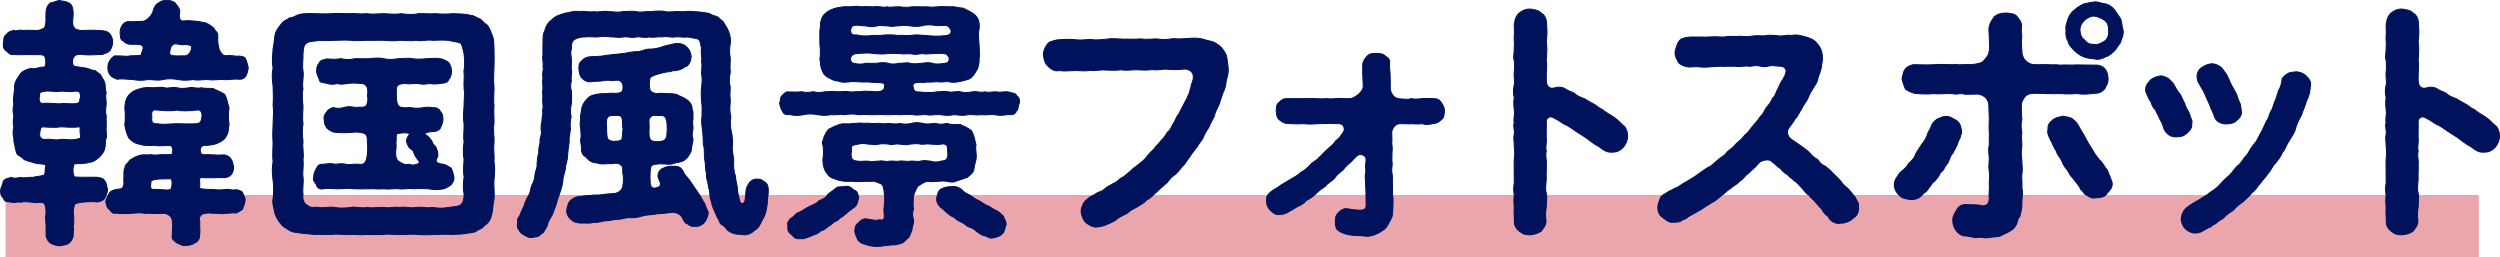 <?xml version="1.0" encoding="UTF-8"?>
<svg id="_レイヤー_2" data-name="レイヤー 2" xmlns="http://www.w3.org/2000/svg" viewBox="0 0 610.2 62.74">
  <defs>
    <style>
      .cls-1 {
        fill: #00125c;
        stroke: #00125c;
        stroke-miterlimit: 10;
        stroke-width: .25px;
      }

      .cls-2 {
        fill: #eba5ac;
        stroke-width: 0px;
      }
    </style>
  </defs>
  <g id="_レイヤー_1-2" data-name="レイヤー 1">
    <g>
      <rect class="cls-2" x="1.37" y="47.6" width="603.65" height="15.14"/>
      <g>
        <path class="cls-1" d="m25.61,48.35c-.63.76-1.2.82-1.89.95-.76-.13-1.83-.13-3.72.06-.38.06-1.07.13-1.64.38-.5.69-.5,2.08-.44,2.58.19,1.07.06,2.46-.06,2.96.25,1.07-.06,1.39,0,2.27-.06.63-.57,1.51-1.13,1.83-.69.57-1.7.38-2.21.63-.63-.12-1.32-.19-2.14-.63-.44-.32-.95-.88-1.13-1.83v-2.27c0-1.07-.25-2.02-.06-2.96.06-.44.13-2.08-.44-2.71-.69-.5-2.02.06-2.71-.25-1.07-.06-1.95-.25-3.03,0-.82-.19-1.58.25-2.39-.06-.95,0-1.7-.19-1.76-.95-.76-.57-.76-1.45-.69-2.02,0-.44.5-1.2.63-2.08.57-.76,1.13-.63,1.89-.95.88.31,1.2.19,2.33,0,.82.31,2.08-.13,3.03,0,.38-.19,1.89-.25,2.77-.57.32-.82.13-1.58.38-2.27-.06-.63-1.89-.32-2.96-.76-1.01-.25-1.89-.57-2.21-.69-.32-.19-.69-.69-1.26-.95-.88-.44-.82-1.2-1.07-2.08-.06-.76-.38-1.26-.32-2.27-.25-.69-.25-1.64,0-2.77-.25-.69-.13-1.64,0-2.77-.31-.88-.19-2.08,0-2.77-.25-.88.06-2.08.06-2.84.25-.69-.06-1.58.32-2.46.38-1.01.76-1.26,1.32-2.21.44-.5,1.32-.95,2.46-1.2.63.38,2.33-.38,3.02-.32.44.13.63-.44.63-1.13,0-.63-.13-1.39-.38-1.64-.5-.38-1.76-.25-2.46-.25-2.08-.13-3.72.12-4.98-.06-1.01.19-1.13-.32-1.83-.88-.5-.25-.88-1.01-.69-1.95.13-1.01,0-1.51.69-2.02.57-.63.69-.76,1.83-1.01.69.31,1.07-.25,2.14,0,1.01-.06,1.7-.06,2.83,0,.95.19,1.58-.19,2.33-.5.82-.63.44-2.9.57-3.78,0-1.2.44-1.95,1.13-2.46.76-.06,1.64-.57,2.14-.57.69.25,1.32.06,2.21.57.69.32,1.07.88,1.13,2.46.06,1.39-.5,2.9.38,3.78.44.44,1.83.63,2.27.5,2.08-.13,3.02,0,4.47.06.63.13,1.32.13,1.89.88.5.69.63,1.13.63,2.02,0,.57-.25,1.2-.63,1.95-.5.5-1.2.69-1.89.95-1.39,0-2.65.19-4.47.06-.76-.19-1.83-.13-2.21.25-.76.63-.69,2.02-.38,2.33-.06.38,1.7.44,3.09.69,1.01.25,1.58.63,2.27.63.44.5.69.44,1.26,1.01.38.69.95,1.58,1.07,2.02.19,1.07,0,1.7.32,2.27-.25.88,0,1.95,0,2.84-.06.88-.32,2.02,0,2.77-.06.76.06,1.83,0,2.77-.13.95.19,1.95,0,2.77-.32.69-.13,1.95-.38,2.52-.06.69-.63,1.45-1.32,2.14-.95.76-1.45,1.2-2.46,1.26-.88.38-2.58.25-3.66.38-.5,1.2-.32,3.09.25,3.21,1.58.12,4.54,0,5.36.06.95.19,1.45.19,1.89.95.44.5.44,1.32.63,2.08.06.69-.44,1.51-.63,2.02Zm-15.94-24.89c-.32.76.06,1.95.63,1.77,1.13-.13,3.34.12,4.35.12,1.07-.25,2.71.19,4.16-.12.88-.25.5-.57.88-1.77-.13-1.01-.32-1.26-1.45-1.2-1.07.25-2.46-.06-3.59,0-1.01.25-2.71-.19-3.59,0-.76.19-1.64.06-1.39,1.2Zm8.57,10.59c1.13-.25,1.64,0,1.39-1.26-.25-.82.19-1.89-.38-1.83-1.64.25-4.03-.06-4.6,0-.63.19-2.58.12-4.22,0-.63.12-.63.76-.76,1.83.06,1.2.76,1.2,1.39,1.26,1.45-.25,2.21.31,3.66,0,.88-.19,2.33.25,3.53,0Zm41.03,13.17c.25.57.76,1.39.5,1.95-.13.95-.44,1.32-.57,1.89-.57.38-1.07.76-1.64.95-1.01-.19-1.7.13-2.46.06-1.13.25-1.89-.13-3.15,0-.76-.19-1.76-.06-2.58.19-.82.63-.82,1.2-.63,1.64-.06,1.76.19,2.77-.06,3.4.25.69-.44,1.76-1.07,1.95-.88.57-1.64.69-2.27.63-.69.25-1.64-.38-2.21-.63-.69-.63-1.32-.76-1.07-1.95-.06-.88.19-1.58,0-3.4-.06-1.07-1.2-1.95-2.46-1.83-2.21.19-3.21-.13-4.22,0-1.26-.25-2.08-.06-3.47,0-1.32,0-2.27.19-3.59-.06-.88.32-1.26-.5-1.64-.95-.69-.25-.63-1.32-.88-1.83.13-.5.63-1.7.88-2.02.19-.63,1.58-1.07,2.52-1.07,1.07,0,1.13-1.32,1.01-2.39.13-1.2-.13-2.21.31-2.84-.13-.63.76-1.07,1.13-1.77.88-.57,1.45-.95,2.46-1.2,1.01-.31,1.76,0,2.71-.19.95.19,1.58.06,2.71,0h1.95c.32,0,.57-.06.63-.13.06-.06.06-.13-.06-.25.19-.63.19-1.58-.44-1.83-1.07-.12-2.77.19-3.84-.06-1.26.06-2.65.13-3.53-.25-1.32-.19-1.89-.69-2.71-1.45-.63-1.01-.88-2.33-1.07-3.28.13-1.2.19-2.58,0-4.16.06-1.32.38-2.71,1.39-3.53.57-.5,1.51-1.01,2.58-1.2.88-.32,2.14-.25,2.77-.19,1.26,0,2.08-.25,3.02,0,.69.25,2.02-.25,2.96,0s1.83.19,2.96,0c.82-.25,1.89.31,3.03,0,1.2.31,1.89,0,2.96.25.88.5,1.7.69,2.71,1.39.69,1.26.69,2.33,1.07,3.28-.32,1.58-.13,2.96,0,4.16-.32,1.07,0,1.76-.69,2.65-.19.69-1.01,1.32-2.08,1.76-.69.44-2.84.63-3.34.57-1.13.31-1.01,1.32-.76,1.95.44.57,1.01.25,1.83.32,1.95.13,2.9.13,3.91.06,1.58.25,2.02,1.64,2.21,2.77.13,1.64-.76,2.71-2.21,2.77-1.2-.06-4.03.13-5.67,0-.69.06-.25,1.07-.38,2.39-.06.06-.06.13,0,.19.13.13.57.19,1.13.25.63.06,1.39.06,2.08.06,1.01.13,1.95.19,3.15,0,1.07-.12,1.51.32,2.46.06.57.06,1.51.25,1.7.88ZM28.63,13.69c.88-.19,2.14.25,3.15-.06,2.02-.06,2.71,0,2.77-.44.06-.76.82-1.58.06-2.14-.69-.38-2.14-.19-2.9-.25-1.2-.13-1.26-.69-1.89-.95-.5-.32-.44-1.39-.5-1.83,0-1.32.63-2.52,1.95-2.77.76.13,2.02,0,3.59-.06.57.13,2.21-1.26,2.52-2.46.13-.82.82-1.95,1.39-2.02.44-.5,1.2-.63,2.02-.57.44,0,1.01-.06,1.89.5.5.76.88.88,1.2,1.95-.19,1.45-.25,2.71,1.01,2.52,1.76-.19,3.97.19,4.73.38.76,0,1.64.63,2.58,1.39.32.82,1.01.88.95,1.89,0,.63-.06,1.83.19,2.52.06,1.2,1.07,2.39,1.76,2.33,1.2-.25,2.52.25,3.28.06.95.19,1.39.13,1.64.88.19.31.44,1.51.57,1.95-.25,1.64-.63,2.9-2.21,2.84-1.2-.19-2.84.19-3.78.06-1.01-.12-2.77.25-3.72,0-1.51-.06-2.58.32-3.66,0-1.32.19-2.65.25-3.72,0-1.45-.25-2.65-.25-3.72,0-1.39.32-2.21,0-3.66,0-1.07.25-2.65.25-3.66,0-1.07,0-2.77-.31-3.84-.06-.57-.25-1.45-.57-1.64-.95-.32-.38-.69-1.01-.63-1.89-.06-.63.19-1.39.63-1.95.5-.63.95-1.13,1.64-.88Zm13.04,29.93c-1.13.13-4.98-.25-4.85.95.06.63-.57,1.95,1.13,1.64,1.64,0,3.84.57,3.91-.38.13-.5.32-1.76-.19-2.21Zm6.3-13.42c.88-.13,1.13-.32,1.32-1.7.19-1.64-.82-1.76-1.32-1.64-1.51.19-3.47.32-4.79,0-1.51.32-3.09.13-4.79,0-.88-.13-1.58-.06-1.32,1.64-.32,1.76.76,1.76,1.32,1.7,1.51.31,3.02,0,4.79,0,1.64,0,3.03.12,4.79,0Zm-6.55-17.14c.13.63.95.63,3.21.57,1.13.19,1.89-.69,2.08-1.64.32-1.07-.69-1.07-1.76-1.13-.63.32-2.14-.5-2.71,0-.69.38-.88,1.83-.82,2.21Z"/>
        <path class="cls-1" d="m120.58,48.6c-.32,1.32-.25,2.46-.5,3.47-.25,1.26-.76,2.33-1.83,2.96-.5.69-1.2.95-1.7,1.13-.57.63-1.13.5-2.02.69-1.58.31-2.65.31-4.1.38-1.32-.13-2.58,0-4.16,0-1.2.06-2.71.13-4.22,0-1.39-.19-2.84.06-4.22,0-1.45.13-3.09-.25-4.22,0-1.32,0-3.09.06-4.22,0-1.58.19-2.96-.13-4.22,0-1.26.13-2.77-.25-4.22,0-1.39-.06-2.96,0-4.16,0-1.32-.19-3.28-.25-4.41-.5-1.01-.06-1.7-.38-2.08-.76-.44-.25-1.39-.69-1.76-1.39-.88-.95-1.32-2.02-1.51-2.84-.19-1.13-.63-2.27-.38-3.15.19-1.7.19-3.02,0-4.6-.25-1.77-.25-3.09,0-4.54-.19-1.26,0-3.34,0-4.6-.13-1.64-.06-3.15,0-4.6,0-1.2.25-2.77,0-4.6.13-1.76.06-2.84,0-4.6-.19-1.51-.32-2.84,0-4.54-.32-1.58-.06-3.21,0-4.6.25-1.07.32-2.39.5-3.47.13-.88,1.07-2.08,1.83-2.96.25-.32,1.39-.82,1.76-1.13.57,0,1.07-.25,1.95-.69,1.58-.5,3.03-.32,4.1-.32,1.2,0,2.58.13,4.16,0,1.51-.13,2.58,0,4.22,0,1.58-.13,2.77.19,4.22,0,1.39.19,2.65.06,4.22,0,1.32.06,3.03.25,4.22,0,1.45.19,3.09.32,4.22,0,1.26-.06,2.71.13,4.22,0,1.58.13,2.84.13,4.22,0,1.13.06,3.15,0,4.35.44.82-.06,1.2.44,2.08.76s.95,1.01,1.76,1.39c.88.76,1.07,1.89,1.51,2.84.44,1.2.31,2.02.38,3.15.06,1.83.06,3.15,0,4.6-.06,1.83-.19,3.03,0,4.54.06,1.51-.19,3.21,0,4.6-.13,1.39.06,3.4,0,4.6-.32,1.26.13,3.34,0,4.6-.19,1.7.13,3.09,0,4.6.25,1.39.19,2.84,0,4.54-.13,1.64.19,3.02,0,4.6Zm-7.31-31.26c.25-1.45.13-3.09,0-4.22-.13-.63-.38-1.77-.69-2.46-.69-.5-2.33-.57-3.21-.82-1.58-.13-2.71,0-3.84,0-1.13-.25-2.65.31-3.97,0-1.51.25-2.96-.06-3.97,0-1.07.19-2.46.12-3.97,0-1.58-.06-2.65.06-3.97,0-1.39,0-2.96.19-3.97,0-1.39-.13-2.58,0-3.97,0-1.39.06-2.39.12-3.84,0-1.01.31-2.58.06-3.34.95-.5.44-.5,1.7-.57,2.33.06,1.2-.25,2.9,0,4.22s-.32,3.09,0,4.29c-.32,1.39-.13,3.21,0,4.29-.06,1.64-.19,3.15,0,4.35-.25,1.2-.19,2.65,0,4.29-.19,1.76.25,2.9,0,4.35.19,1.64-.19,3.09,0,4.29.19,1.39-.19,2.58,0,4.22-.25,1.39.38,2.39,1.07,2.71.88.82,1.89.32,2.77.5,1.07.25,2.71-.25,3.91,0,1.26.25,2.46.19,3.97,0,1.07-.25,2.52.31,3.97,0,1.45.25,2.58-.06,3.97,0,1.51.25,2.33-.19,3.97,0,1.58-.25,2.46.31,3.97,0,1.07-.19,2.65.25,3.97,0,1.39.19,2.33.31,3.91,0,1.32-.13,2.71-.25,3.15-.76.63-.63.69-1.7.69-2.46-.25-1.13-.25-2.65,0-4.22-.25-1.2-.13-2.65,0-4.29-.31-1.39-.19-3.09,0-4.35-.25-1.32.06-3.03,0-4.29-.25-1.26-.13-3.03,0-4.35-.06-1.64.25-2.9,0-4.29-.13-1.45.13-2.58,0-4.29Zm-2.52,25.71c.25.63-.32,1.7-.63,2.02-.63.5-1.13.76-1.76,1.01-1.51.25-2.65.25-3.72,0-1.07,0-2.52-.13-3.65,0-.95-.25-2.46.19-3.66,0-1.13-.13-2.52.19-3.66,0-1.45.13-2.46-.06-3.66,0-1.01,0-2.52.06-3.66,0-1.32-.25-2.27,0-3.65,0-.95.06-2.33-.25-3.72,0-.82.19-1.58-.13-1.76-1.01-.38-.69-.95-.95-.63-2.02,0-.82.32-1.26.63-1.95.5-.82.76-1.07,1.76-1.01.88-.12,1.76-.25,2.84,0,.82-.06,1.64-.25,2.65,0,.88.25,1.58-.12,3.34,0,1.01.19,1.51-.38,1.76-1.76.13-.38.25-2.39.13-3.28-.13-1.01.13-1.51-.38-2.21-.69-.57-2.08-.69-3.09-.57-2.14.19-3.21.13-4.66,0-.5-.13-1.26-.5-1.76-1.01-.57-.88-.69-1.26-.63-1.95-.25-.57,0-1.45.63-2.02.06-.44,1.26-1.13,1.76-1.01.57.25,1.58.19,2.27,0,.88-.31,1.51-.31,2.9-.06.88-.13,2.33.19,2.71-.5.32-.63.44-1.51.25-2.39.25-1.58,0-3.03-1.76-2.96-1.2-.12-2.27-.12-3.09,0-1.01.13-1.64.32-2.52,0-.95.32-2.08.19-2.65-.06-.82-.19-1.7-.06-1.76-.95-.19-.69-.63-1.07-.63-2.02.06-.82,0-1.26.63-1.95.25-.76,1.07-.76,1.76-1.01,1.26.06,2.08.19,3.59-.06.88.25,2.02.31,3.47,0,1.01,0,2.27.06,3.47,0,1.01-.13,2.27-.25,3.47,0,1.07.31,2.52.19,3.53,0,.95.06,2.46-.25,3.47,0,.88.19,2.46.12,3.47,0,1.32-.06,2.52-.19,3.59.06.5.13,1.58.63,1.83.95.5.82.57,1.2.63,2.02.06.63-.25,1.64-.63,2.02-.32.88-1.32.95-1.83.95-1.2.19-1.76.25-2.9.06-.82.19-1.95.25-2.77,0-1.2-.12-1.83.25-3.03,0-2.65,0-2.33,1.01-2.27,2.96,0,.57-.06,1.7.44,2.39.19.69,2.21.63,2.84.5,1.13.25,2.21.25,3.21.06,1.13-.25,1.58-.06,2.46,0,.76-.12,1.64.38,1.76.95.69.63.63,1.51.63,2.08,0,.5-.38,1.45-.63,1.95-.19.44-1.01.88-1.76.82-.95.06-1.64.25-1.95.44-.19.13-.13.25.19.38.63.44.95.82,1.45,1.51.19.88.88,1.13,1.13,1.83.13.44.63,1.45.13,2.33-.69,1.13.44,1.45,1.64,1.51.76.32,1.13.5,1.83.95.31.69.5,1.32.63,2.02Zm-8.95-2.96c.44-.12.69-.44.44-.76-.63-.82-1.2-1.76-1.26-2.14-.13-.76-1.07-.82-1.26-1.45-.88-1.45-.38-2.02.06-2.71.25-.25.19-.38-.06-.5-.44-.19-1.58-.13-2.77.06-.44.38-.13,1.13-.32,2.46.19.63-.06,1.32-.06,2.14-.06,1.13.25,1.95.95,2.33.63.44,1.51.82,2.21.57.69.25,1.58.25,2.08,0Z"/>
        <path class="cls-1" d="m187.25,49.8c-.19,1.45-.38,2.58-1.01,3.53-.76,1.45-1.07,2.39-1.95,2.77-.82.82-1.95,1.45-3.21,1.13-1.58-.06-2.46-.19-3.59-1.13-.38-.63-.88-1.01-1.39-1.32-.63-.38-.44-1.2-1.01-1.64-.06-.38-.63-1.39-.76-1.83-.19-.32-.69-1.58-.63-1.95-.63-1.45-.32-2.77-.76-3.59-.06-1.39-.63-2.08-.5-3.46-.31-.88-.19-2.27-.44-3.47-.19-1.26.06-2.58-.32-3.47-.06-.95-.06-2.46-.19-3.47-.13-1.01-.38-2.27-.13-3.53-.06-1.2.13-2.33-.13-3.47-.06-1.13-.13-2.58,0-3.46.13-1.2.25-2.27,0-3.53.06-.88.19-2.21,0-3.03.19-.95-.25-2.27,0-3.03-.25-1.07-.19-1.76-.76-2.27-.5-.25-1.58-.32-2.58-.57-1.01.19-2.08-.13-3.15,0-.88.19-1.95-.25-3.09,0-1.32-.13-2.14.25-3.15,0-1.26.32-2.08-.13-3.15,0-1.32.32-1.83-.13-3.15,0-1.13.25-2.33-.06-3.09,0-1.26-.19-2.27-.19-3.15,0-1.2.06-1.89-.13-3.09,0-1.01-.06-2.21.25-2.9.82-.69.76-.38,1.45-.5,2.08-.31,1.01-.06,1.58,0,2.52.06.88-.13,1.83,0,2.58.19,1.01-.25,2.02,0,2.58-.25,1.07-.25,2.02,0,2.58.06,1.26.06,2.21,0,3.15-.31,1.26-.31,2.33-.06,3.15-.32,1.32-.25,2.08-.19,3.15-.13,1.07-.38,1.95-.31,3.15-.13.76-.32,2.33-.38,3.09.06,1.26-.5,2.14-.5,3.09-.06.82-.69,2.27-.63,3.09-.13,1.13-.38,1.95-.76,3.03-.06.38-.69,1.7-.76,2.39-.25.63-.69,2.14-1.07,2.9-.57,1.13-1.07,1.64-1.26,2.77-.63,1.13-.95,1.83-1.58,2.02-.57.82-1.45.63-2.27.82-.76.12-1.7-.63-2.33-.95-.63-.69-1.26-1.39-1.07-2.33.13-.76-.13-1.45.5-1.89.44-1.07.57-1.51,1.13-2.58.25-.95.69-1.89,1.07-2.46.57-.95.44-1.7.82-2.58.44-.63.76-1.76.76-2.65.13-.88.63-1.58.5-2.58.13-.57,0-1.58.44-2.58-.13-.69.13-1.89.31-2.58-.19-1.13.38-1.58.32-2.65-.19-.76-.06-1.76.13-2.65,0-1.07.38-1.83.13-2.58.32-.57,0-1.7.06-2.65.13-1.13-.19-1.45.06-2.65,0-.57-.19-1.58,0-2.71-.32-1.01.25-1.64,0-2.77.19-.76-.25-1.89,0-2.71,0-.88-.06-1.89,0-2.77.06-1.07-.13-2.08.44-3.15.13-.82.76-2.02,1.7-2.65.95-1.01,2.02-1.26,3.28-1.64,1.13-.13,2.14-.63,3.53-.38,1.01-.25,2.21.25,3.47,0,1.07.25,2.58-.25,3.47,0,1.07-.06,2.08.32,3.53,0,.95,0,2.02-.19,3.47,0,1.01.32,2.14-.12,3.47,0,.95-.12,2.58-.25,3.53,0,1.01.25,2.33-.12,3.47,0,.95.13,2.21-.19,3.47,0,1.39.06,2.71.25,3.78.44.57.44.95.5,1.83.76.38.13.82.76,1.51,1.2.38.76,1.07,1.51,1.39,2.58.32.76.57,1.89.38,2.84-.25,1.13-.19,2.65,0,3.53,0,.88-.13,2.21,0,3.47-.31,1.45-.31,2.39,0,3.65-.13,1.51-.06,2.58,0,3.59-.13,1.45-.19,2.14.13,3.66-.19.95-.13,2.71.13,3.59.32,1.2.32,2.71.25,3.59-.13,1.51.38,2.46.32,3.66-.06.95-.06,2.27.44,3.59,0,1.2.5,2.14.5,3.59.38,2.02.5,3.15,1.2,3.09.69-.13.69-.88.82-2.52.06-1.45.5-1.89.95-2.65.69-.63,1.13-.88,1.83-.76.95-.13,1.39.44,1.95.76.63.38.76,1.32.76,1.89.06,1.32-.31,2.02-.25,3.4Zm-15.19.13c.38,1.13,1.01,1.95.76,2.33-.06.69-.69,1.89-1.01,2.14-.32.38-1.39,1.07-2.21.82-.69.19-1.51-.31-1.76-.57-.76-.13-1.01-1.07-1.45-1.77-.44-.69-1.58-1.2-2.71-1.01-2.21.31-2.96.19-4.03.44-1.26.13-1.83.13-3.02.44-1.01.31-1.95.44-2.96.38-.88-.12-1.95.5-3.03.38-1.2.13-2.27.44-2.96.38-1.26.19-1.76.5-2.9.38-.88.38-2.02.06-3.02.19-.88-.13-1.83-.19-2.4-.95-.5-.25-1.2-1.39-1.01-2.39.19-.88.25-1.32.82-2.14.69-.5,1.13-.88,2.08-1.01,1.07-.06,2.14-.32,2.84-.25,1.07-.25,1.64,0,2.71-.19,1.13-.19,1.64-.19,3.34-.32.82-.19,1.64-.69,1.89-1.7-.06-.31.32-1.45.06-2.84-.25-.95.19-2.02-.57-2.39-.38-.44-1.26-.57-2.14-.31-1.2-.19-2.33.31-3.59-.19-1.39-.06-2.02-.57-2.84-1.51-.82-.44-1.07-1.2-1.01-2.02.06-.63-.31-1.45-.19-2.27.19-.88,0-1.76,0-2.52-.25-1.07-.13-1.58,0-2.52-.25-.63.25-1.64.25-2.52.13-.5.38-1.32,1.26-2.21.82-.95,1.51-1.01,2.77-1.26,1.2-.19,1.76,0,3.02-.19,1.51.06,2.46.06,2.9-.57.25-.88.13-2.14-.5-2.33-.44-.63-1.83,0-2.46-.25-1.01-.13-1.64.13-2.52.19-.69.06-1.39,0-2.02.12-.88.19-1.83-.19-2.33-.82-.44-.25-.76-1.2-.82-2.33,0-.5,0-1.51.69-1.89.5-.57.82-.82,1.83-1.01,1.51-.13,2.52,0,4.29-.38,1.01-.12,2.46-.25,3.59-.38,1.01-.06,2.14-.44,3.53-.5,1.26.13,2.08-.69,3.53-.63,1.32,0,2.21-.32,3.53-.76.57-.13,1.89-.44,2.46-.57,1.32-.12,2.21.13,2.96.95.57.5.82,1.13,1.01,2.21-.19,1.39-.63,2.33-1.58,2.52-.95.82-2.4.95-3.09.95-.38.32-1.26.19-1.83.38-1.89.44-3.34.88-3.59,1.45-.19.63-.25,2.71.19,3.09.5.63,1.7.76,2.21.57,1.51.06,3.03.06,4.03.25.76.44,1.95.82,2.84,1.51.5.44,1.13,1.26,1.01,2.08.44.82.13,1.76.25,2.33-.25,1.07,0,1.51,0,2.52-.25.95-.32,1.83,0,2.52-.13,1.13-.44,1.95-.44,2.84-.44,1.01-.95,1.76-1.7,2.27-.5.38-1.58.57-2.58.76-.63.44-1.83.13-3.4.13-.76.12-1.7,0-2.14.63-.25.88-.25,1.76-.25,2.46,0,2.21.13,2.9,1.13,2.84.76-.06,1.26-.32,1.39-.69.19-.5-.25-1.2-.44-1.7-.5-1.13.44-2.33,1.32-2.52.31-.31,1.7-.5,2.14-.38,1.26-.13,2.02.13,2.58,1.26.13.5.82,1.26,1.51,2.08.82,1.13,1.26,1.95,1.95,2.84,1.01,1.45,1.26,2.14,1.83,3.15Zm-19.98-18.53c-.25-.69.06-2.02-.38-2.84-.38-.57-1.32-.38-1.76-.38-1.64-.06-1.89.44-1.95,1.83.13,1.26,0,2.08.19,3.34.06.69.38,1.01,1.76,1.2.25-.25,1.2.13,1.83-.5.25-.76.13-1.64.32-2.65Zm6.36,0c-.06,1.2-.13,2.08.44,2.84.57.38,1.26.38,2.02.31,1.26-.06,1.58-.5,1.83-1.2.13-1.13.19-2.46,0-3.91-.31-.82-.31-1.32-1.83-1.26-.76.06-1.76-.19-2.02.32-.76.38-.38,1.7-.44,2.9Z"/>
        <path class="cls-1" d="m248.75,25.16c-.25.94-.25,1.64-.69,1.95-.19.82-1.26,1.01-1.76.82-1.26.19-2.52.32-3.4.06-1.13-.12-2.46.13-3.34,0-1.45.19-2.02-.12-3.34,0-1.2.32-2.14.06-3.34,0-1.2.25-2.27.19-3.34,0-1.32-.12-2.39.25-3.34,0-1.01-.12-2.14.25-3.34,0-.88-.12-2.27-.06-3.4,0-1.32-.12-1.95.06-3.28,0-.88-.12-2.33.06-3.34,0-1.2,0-2.14-.12-3.34,0-1.13-.25-2.14-.19-3.34,0-1.32-.19-2.14.13-3.34,0-1.26.25-2.02.19-3.34,0-1.01-.25-2.39-.25-3.28,0-1.26.25-2.46.25-3.47-.06-1.07.19-1.51-.19-1.76-.82-.32-.44-.5-1.01-.69-1.95.25-.5.13-1.58.69-1.89.63-.69.95-.95,1.76-.82.88,0,2.21.06,3.02-.06.69.25,1.64.19,2.84,0,.69.25,1.76.25,2.9,0,.63.06,1.7-.19,2.9,0,.69.06,1.95-.19,2.84,0,.76.19,1.83-.13,2.9,0,.88-.25,2.21-.06,3.53,0,2.02,0,2.33-.57,2.21-1.83-.32-.57-1.76-.31-4.35-.57-1.51.13-3.21-.25-4.35,0-.57.06-1.76.19-2.52-.19-1.07-.06-1.51-.38-2.33-.82-.95-.38-1.51-1.2-1.7-1.95-.44-.88-.25-1.7-.5-2.58.19-1.13.13-2.27,0-3.59,0-1.45-.06-2.39,0-3.65.25-.44,0-1.51.31-2.21.13-.38.25-1.2,1.2-1.83.38-.5,1.89-1.13,2.65-1.26,1.2-.25,2.08-.31,2.9-.25,1.2,0,1.83-.25,3.09,0,.69-.12,1.89,0,3.09,0,1.2-.25,2.02.32,3.09,0,.82.25,1.76-.06,3.09,0,1.26.19,2.27.13,3.09,0,.82-.06,2.08.06,3.09,0,1.01,0,1.76.19,3.09,0,1.01-.12,2.14,0,3.09,0,1.26-.12,2.08.32,3.15.32.82.44,1.83.82,2.71,1.51,1.13.88,1.39,2.14,1.2,3.66-.32,1.2-.06,2.33,0,3.72.06,1.07.19,2.39,0,3.66.06.95-.13,1.32-.32,2.14-.31.5-.88,1.64-1.2,1.83-.57.95-1.89,1.01-2.58,1.26-1.32.25-1.83.44-2.96.25-1.07-.25-1.76.06-2.4,0-1.07-.19-2.14.13-3.21,0-.63.25-2.02-.06-2.84.19-1.13.44-.38,1.07-.5,1.58.69,1.01,1.2.5,2.27.76,1.51,0,2.46.13,3.34-.12,1.26,0,2.08-.25,2.96,0,.69.25,2.02-.25,2.96,0,.88.25,1.76.19,2.9,0,.76-.25,1.89.31,2.96,0,1.13.25,1.89-.06,2.9,0,1.2.25,1.76-.19,3.09.06.69.31,1.58.19,1.76.82.57.44.88.95.69,1.89Zm-40.46,25.58c-.5.38-1.7,1.26-2.52,2.02-1.07.57-1.26,1.13-1.7,1.2-.82.25-1.26,1.13-1.89,1.26-.5.57-1.51,1.13-1.89,1.13-.57.69-1.13.82-1.76,1.01-1.07.44-2.39,1.07-3.02.88-1.07.12-1.58-.06-2.21-.95-.57-.25-1.26-1.13-.95-2.14-.25-.63-.06-1.01.63-1.83.63-.25.88-.76,1.51-1.26,1.07-.38,1.83-1.01,2.9-1.58.82-.44,1.89-.69,2.46-1.45.76-.31,1.76-.69,2.14-1.51.57-.57,1.26-.88,2.02-1.58.63-.57,1.39-.19,2.14-.44.76-.12,1.51.06,2.21.88.69.13,1.07.76,1.2,1.83-.25,1.32-.44,2.02-1.26,2.52Zm18.21-6.49c-1.01.06-1.76.82-2.46,1.2-.57.76-.88,1.89-1.07,2.33-.13,1.39-.13,2.46,0,3.34-.32.69-.32,1.51,0,2.46.19.82-.44,2.02-.38,2.58-.5,1.07-.44,1.7-1.39,2.27-.63.95-1.51,1.07-2.71,1.32-.88-.06-2.27.25-2.96.25-1.2.25-2.96.19-4.35-.38-.5-.06-1.26-.38-1.76-1.01-.25-.63-.57-1.07-.76-2.02-.06-.57.06-1.7.82-2.14.57-.69,1.2-1.13,2.08-1.01,2.02.38,2.4.44,3.15.19,1.01.32,1.13-.25,1.13-1.13-.06-.76-.19-1.26,0-2.21.06-1.07.19-1.64,0-2.96-.06-.5-.06-1.64-.57-2.33-.5-.31-2.02-.88-2.39-.76-2.4,0-3.91.19-4.98,0-.76.06-2.21.06-3.15-.25-1.01-.38-2.14-.5-2.77-1.51-.88-.95-1.13-2.4-1.13-3.53.19-1.39.25-2.39,0-3.59-.32-.5.13-1.26.32-2.02.31-.69.44-1.01,1.07-1.76,1.01-.5,1.58-.88,2.71-1.2,1.2-.38,2.21.06,3.02-.25,1.2.06,2.02-.25,2.9,0,1.01-.19,1.64.13,2.84,0,1.26-.12,1.64.25,2.9,0,.69-.06,1.83.32,2.96,0,.88.19,1.7.25,2.9,0,.69-.25,1.7-.25,2.9,0,.76.32,2.14,0,2.9,0,1.13.25,1.7.25,2.84,0,.95.32,1.95.32,3.21.25.82.38,1.83.76,2.77,1.51.76,1.26.82,2.46,1.13,3.47-.25,1.26.25,2.39,0,3.59-.25.88-.5,1.95-.57,2.71-.57,1.01-.95,1.01-1.58,1.64-.82.25-1.51.57-2.33.76-.82.44-1.51.5-2.65.19-1.26-.25-2.71.25-4.6,0Zm-4.29-28.8c.57.19,1.89.13,2.71,0,1.01-.13,1.89-.25,2.65,0,.69.25,1.7.25,3.47-.06,1.13-.5.63-1.95-.32-2.27-1.76-.25-3.97.06-4.92.06-.82-.32-2.08.31-3.09,0-1.01-.19-2.21.13-3.21-.13-1.32.06-2.14-.13-3.21.06-.82.12-2.14.06-3.15-.06-1.2-.25-1.95-.06-3.84,0s-2.14,1.7-1.2,2.33c1.26.32,2.14.38,3.28.06.82,0,1.76.06,2.71,0,.69-.13,1.76-.25,2.71,0,.76.32,2.02.19,2.65,0,.76.06,2.02-.25,2.77,0Zm-13.61-6.93c1.51.25,2.96.38,4.35.13,1.32,0,1.89.06,3.09-.13.76,0,1.89-.06,3.15.13.95-.13,1.95.19,3.53-.06,1.26-.19,2.02.06,3.15.06,1.32.12,2.96.31,4.85.06,2.27-.19,1.45-2.14.19-2.52-1.51.06-2.33.13-3.03-.06-1.01-.12-2.39-.06-2.96.19-.76.19-2.08.13-2.71,0-1.07-.06-1.89-.25-2.71,0-.63-.13-1.58.31-2.71,0-.95.06-1.76-.25-2.71,0-1.13.31-1.7.19-2.71,0-.82.06-2.39-.44-3.34.06-.82.95-.32,2.33.57,2.14Zm21.05,30.82c1.07-.12,1.58-.31,1.64-1.2.19-.38-.06-1.26,0-1.76.06-1.13-.76-1.39-1.64-1.2-.57.19-1.51,0-2.52,0-.88-.19-1.45.12-2.52,0-.57-.25-1.83-.06-2.52,0-1.13.31-1.89,0-2.52,0-1.2-.19-1.83.31-2.58,0-1.01-.13-1.95-.13-2.52,0-1.01.31-1.89-.06-2.52,0-1.07-.19-1.45-.25-2.52,0-1.2.25-1.7.25-1.64,1.2.13.57-.19,1.26,0,1.76.06,1.07.95,1.13,1.64,1.2.69.13,1.39-.06,2.52,0,.95.32,1.58-.06,2.52,0,1.07-.25,1.58.25,2.52,0,.95-.12,1.58.13,2.46,0,.82-.19,1.83.19,2.65,0,.82-.12,1.83.19,2.52,0,.95-.25,1.45-.12,2.52,0,.82.25,1.51.32,2.52,0Zm15.25,13.42c.25.76.57,1.07.69,1.95-.31.76-.38,1.95-.95,2.33-.38.5-1.39.88-2.27,1.01-.69.31-1.51-.44-2.21-.57-.82-.13-1.13-.63-1.83-1.01-.38-.44-1.01-.88-1.83-1.07-.69-.25-.95-.82-1.76-1.13-.76-.38-1.32-.63-1.7-1.13-.95-.38-1.64-.95-2.71-1.95-.88-.63-1.83-1.51-1.7-2.84.13-.76.44-1.95,1.07-2.21.69-.32,1.32-.57,2.33-.57,1.2-.13,1.51-.06,2.71.69.63.82,1.2.95,2.02,1.39.76.44,1.26,1.01,2.14,1.32.57.25,1.51,1.13,2.14,1.2.44.19,1.58,1.07,2.21,1.26.69.32,1.01.82,1.64,1.32Z"/>
        <path class="cls-1" d="m299.29,19.74c-.06,1.01-.32,2.02-.76,2.84-.25.76-.69,1.95-.95,2.84-.38,1.07-.95,1.58-1.13,2.77-.31.88-1.07,1.83-1.26,2.65-.63,1.07-1.07,1.58-1.45,2.58-.38.95-1.01,1.39-1.58,2.46-.57.76-1.32,1.64-1.76,2.4-.82.95-1.07,1.76-1.83,2.33-.63.95-1.45,1.76-2.02,2.21-1.01.57-1.39,1.64-2.08,2.08-.57.57-1.45,1.2-2.21,2.02-.95.76-1.51,1.58-2.33,1.83-.76.95-1.89,1.39-2.39,1.76-.82.44-1.7.82-2.46,1.58-.95.5-1.83.76-2.58,1.51-.95.69-1.89.95-2.65,1.32-.76.31-1.45.38-2.21.5-.82.06-1.83-.5-2.65-1.13-.63-.69-1.01-1.64-1.13-2.77.06-.82.44-1.39.57-1.89.57-.82,1.13-1.07,1.45-1.45.38-.19,1.26-.63,2.08-1.2.76-.19,1.51-.57,1.95-1.13.76-.44,1.13-.69,1.95-1.13.82-.25,1.2-.95,1.89-1.32.76-.25,1.39-1.13,2.14-1.58.63-.76,1.01-.82,2.02-1.7.88-.76,1.32-.95,1.95-1.83.31-.44,1.01-1.2,1.83-1.95.25-.5,1.39-1.45,1.7-2.02.82-.76,1.2-1.45,1.58-2.08.76-.44.95-1.45,1.51-2.21.32-.5.57-1.45,1.32-2.33.25-.57.63-1.32,1.07-2.08.31-.82.94-1.51,1.01-2.14.57-.69.44-1.32.82-2.27,0-.63.57-1.45.57-2.27.13-1.58-1.32-2.21-2.39-2.08-1.01.13-2.65.19-3.78.06-1.13-.19-2.4.32-3.78.06-1.58.19-2.46.13-3.84.06-1.13-.06-2.58.25-3.78,0-1.07.13-2.65.13-3.84.06-1.2-.13-2.58.25-3.78.06-1.13.31-2.77,0-3.78.06-1.58.06-2.39.19-3.84,0-1.01.31-2.08-.44-2.71-1.13-.57-.44-.95-1.45-1.07-2.77-.06-.76.44-1.83.95-2.52.57-.76,1.58-.82,2.46-1.07,1.45-.12,2.71-.19,4.1-.06,1.32.19,2.58.06,4.03-.06,1.45.31,2.9,0,4.03-.06,1.39-.25,2.46,0,4.03,0,1.51-.06,2.39.13,4.03-.06,1.07.19,2.9.06,4.03,0,1.26.25,2.46.19,4.03-.06,1.07.13,2.39.06,3.97-.06,1.26-.13,1.89-.06,3.34.19,1.2.5,2.21.38,3.15,1.07.95.5,1.64,1.26,2.21,2.33.57.82.44,1.89.69,3.15.19,1.13,0,2.21-.44,3.66Z"/>
        <path class="cls-1" d="m351.78,25.03c.31.5.82,1.13.76,2.08-.06.88-.06,1.7-.76,2.08-.32.5-1.32,1.01-1.95.94-.95.32-2.02.32-2.71.06-1.13.12-1.95.06-2.58,0-.63.12-1.76-.06-2.96,0-1.07.06-1.89,1.32-1.89,2.14,0,1.2.13,1.83,0,2.71.19.88.13,1.76.06,2.46,0,.69-.06,1.83.06,2.58-.06,1.01-.25,1.45,0,2.52.13.88,0,1.7.06,2.58.06,1.01-.06,1.51.06,2.52.13.95.06,1.45.06,2.52-.13,1.26.06,2.08-.38,3.03-.63,1.2-1.01,2.02-1.64,2.65-.76.44-1.2.95-2.33,1.32-.57.32-1.89.57-2.65.38-.76-.12-1.83-.06-2.96-.19-1.39-.19-2.4-.44-3.21-1.07-.69-.25-.88-1.13-.88-2.21,0-.5-.06-1.45.69-2.14.38-.44,1.01-1.01,1.95-1.07,1.26.19,2.21.38,3.47.38,1.45,0,1.45-.76,1.39-2.02-.06-1.45,0-2.65-.13-4.35.06-1.07-.25-1.7,0-2.52.19-.95-.13-1.83.06-2.58.13-1.07.13-1.64-.76-2.02-.63-.19-1.07-.13-1.64.44-.31.25-.63.63-1.07,1.13-.69.57-1.39,1.13-2.08,2.08-.76.63-1.51,1.13-2.08,2.02-.82.95-1.76,1.2-2.21,1.95-.76.57-1.64,1.07-2.33,1.83-.76.82-1.64,1.26-2.39,1.7-.69.88-1.45,1.13-2.46,1.64-.31.25-1.07.69-1.89,1.13-.63.44-1.45.63-2.14.63-1.13.13-1.64-.5-2.21-1.01-.69-.69-.95-1.26-.95-2.27-.06-1.26.13-1.45,1.13-2.33.95-.76,1.51-.82,2.27-1.51.88-.5,1.51-.95,2.52-1.51.57-.38,1.7-.88,2.39-1.64.82-.38,1.39-.88,2.27-1.76.44-.69,1.51-1.01,2.21-1.89.88-.76,1.39-1.45,2.08-2.02.5-.5,1.45-1.07,2.02-2.08.63-.38,1.13-1.01,1.95-2.27.31-.76,0-2.02-1.51-1.89-1.64-.13-3.34,0-4.41,0-1.64.06-2.46.19-3.91,0-1.45.12-2.9,0-4.03-.06-.82,0-1.45-.57-1.95-.94-.57-.5-.57-1.2-.69-2.08.06-.88,0-1.64.69-2.08.63-.69,1.07-.95,1.95-.95,1.83,0,3.09.06,4.79,0,1.64-.13,3.09.19,4.73,0,.95.13,1.58.06,2.46,0,1.2-.13,2.14.06,3.28,0,.76,0,1.32-.38,2.21-1.07.57-.57,1.13-1.07,1.13-2.02,0-1.07-.13-2.21-.13-2.96v-2.27c0-.63.57-1.51,1.07-2.02.5-.63,1.32-.69,2.27-.69,1.01,0,1.83.19,2.14.63.88.5,1.2.95,1.07,1.95-.06.63.06,1.64.13,2.27.06,1.2,0,1.64.06,3.09-.19,1.26.57,3.02,2.21,3.15,1.51.06,2.14.25,2.9-.06.57.19,1.83.13,2.65,0,1.01-.06,1.7,0,2.71,0s1.51.25,1.95.95Z"/>
        <path class="cls-1" d="m397.27,33.29c0,.95-.5,2.02-1.07,2.65-.82.88-1.64,1.2-2.65,1.2-.82.06-1.45-.13-1.95-.44-.57-.25-.95-.76-1.7-1.13-.95-.5-1.95-1.32-2.71-1.89-.88-.63-1.95-1.2-2.71-1.76-1.01-.69-1.64-1.2-2.84-1.7-.69-.5-1.58-1.07-2.65-1.58-.95-.44-1.7.44-1.58,1.2.06,1.26-.06,2.71,0,3.66.13,1.45-.25,2.27,0,3.4-.32,1.2.19,2.46,0,3.4.06,1.39-.06,2.14,0,3.4-.06.95-.32,2.58,0,3.4.25,1.01,0,2.52,0,3.4-.25,1.32-.19,2.39-.06,3.47.06.95-.69,1.76-1.2,2.46-.57.44-1.95.88-2.65.88-1.39,0-1.83-.25-2.65-.88-.88-.69-1.32-1.58-1.2-2.46-.06-1.13-.13-2.33-.06-3.09-.06-1.07-.13-2.27,0-3.03-.06-.69-.25-2.08,0-2.96.06-1.07-.06-2.14,0-3.02,0-.76-.06-1.89,0-3.03.13-.69.19-2.02,0-3.03.06-1.2-.25-1.95,0-2.96.19-1.07-.32-1.83,0-3.03-.25-.82.25-1.95,0-3.03-.06-.69-.19-1.76,0-3.02-.25-.88-.25-1.95,0-3.02.25-.88-.13-1.89,0-3.03.13-1.2.13-1.7,0-2.96-.32-.82.06-1.89,0-3.02.13-1.07-.06-1.7,0-3.03.19-.95-.13-1.95.06-3.03.19-1.32.63-2.08,1.2-2.52.82-.69,1.83-1.01,2.65-.95,1.2.19,1.89.25,2.65.95.82.5,1.26,1.26,1.32,2.39.13,1.76.19,3.02-.06,4.6.25,1.45.13,2.9,0,4.47.25,1.76-.06,2.96,0,4.79,0,1.95.95,2.52,2.58,1.89,1.07-.12,1.7.13,2.21.5.57.38,1.51.63,2.14,1.01.44.57,1.45.95,2.33,1.26.88.5,1.64,1.01,2.21,1.26.88.44,1.26,1.01,2.21,1.39.88.76,1.76,1.2,2.84,1.89,1.13.76,1.76,1.7,2.65,2.33.44.69.69,1.39.69,2.33Z"/>
        <path class="cls-1" d="m452.79,48.1c.25.76,1.07,1.45.82,2.39.13,1.26-.38,2.27-1.32,2.77-.63.69-2.02,1.26-2.9,1.2-1.32.31-2.65-.44-3.15-1.58-.38-.31-1.2-.95-1.51-1.76-.57-.5-1.26-1.45-1.58-1.76-.44-.63-1.32-1.13-1.64-1.76-.76-.38-1.26-1.26-1.7-1.7-.44-.44-1.13-1.39-1.7-1.64-.63-.63-1.39-1.07-1.83-1.64-.82-.38-1.07-.82-1.76-1.51-.57-.32-1.01-.88-2.08-1.7-.69-.76-2.65-.25-3.09.32-.76.82-.88,1.07-1.39,1.45-.19.25-.63.5-1.13,1.07-1.07.69-1.26,1.51-2.21,1.95-.69.88-1.58,1.13-2.27,1.83-.82.44-1.83,1.58-2.33,1.83-.5.44-1.58,1.39-2.39,1.7-1.07.69-1.83,1.13-2.46,1.58-1.2.63-1.45.88-2.58,1.45-.63.31-1.2,1.01-1.95,1.07-.57.63-1.45.57-2.21.57-.95.25-1.95-.69-2.65-1.2-.82-.5-1.2-1.58-1.13-2.65.06-.69.38-1.39.57-1.89.13-.57.63-.88,1.39-1.32.63-.5,1.64-.82,2.02-1.13.88-.31,1.13-.5,1.95-1.07.38-.32,1.39-.76,1.89-1.13.32-.19,1.13-.63,1.83-1.2.57-.38,1.39-1.01,2.46-1.7,1.07-.44,1.51-1.07,2.46-1.83.88-.82,1.7-1.01,2.27-1.95.5-.5,1.64-1.2,2.27-2.08.88-.76,1.39-1.13,2.14-2.14.95-.69,1.32-1.51,1.95-2.21.76-.88,1.26-1.39,1.89-2.39.76-.57.95-1.64,1.76-2.52.5-.5.82-1.13,1.13-1.83.69-.44.88-1.64,1.39-2.46.31-.63.57-1.39,1.2-2.21.25-.63.57-.88.69-1.7.19-.5-.25-1.32-1.07-1.45-1.26,0-2.02-.25-2.84-.13-.95.31-1.64.31-2.84,0-.82-.19-1.83.31-2.84.06-1.13.06-2.21.25-2.84.06-1.26.06-1.95-.06-2.84.06-.88-.13-1.7.06-2.84.06-.76.06-1.7.19-2.84.06-.95-.19-2.02.06-2.9,0-.88-.12-2.02-.57-2.33-1.07-.44-.76-.95-1.64-.88-2.46.06-.69.44-1.83.82-2.52.44-.82,1.26-1.07,2.33-1.2,1.07-.13,2.02,0,3.21-.06,1.01.06,2.21,0,3.15-.06,1.07-.06,2.33.25,3.15-.06.88-.06,1.95.06,3.15-.06,1.2.13,2.14.13,3.15-.06,1.2-.19,2.27.06,3.15-.06.76-.25,1.83-.06,3.09,0,.88.25,2.08-.31,3.15-.06,1.26-.32,2.52.06,3.4.31,1.32.38,2.27.76,2.9,1.64.95,1.01,1.32,2.14,1.32,3.59.06.63-.19,1.26-.25,2.14-.19,1.01-.5,1.7-.76,2.39-.19,1.13-.5,1.7-1.13,2.58-.38.63-1.13,1.77-1.39,2.65-.31.76-1.32,1.89-1.51,2.58-.76,1.01-.82,1.7-1.58,2.39-.57,1.07-1.07,1.51-1.64,2.4-.44.57-.38,1.83.44,2.46.82.69,2.02,1.39,2.58,1.83.76.57,1.39.95,2.08,1.64.44.63,1.39,1.39,1.95,1.64.63.88,1.01,1.32,1.95,1.7.63.5,1.2.95,1.89,1.76.57.57,1.13,1.01,1.83,1.83.57.88.95,1.13,1.83,1.89.69.82,1.07,1.2,1.64,2.02Z"/>
        <path class="cls-1" d="m476.67,37.38c-.57.38-.76,1.51-1.01,1.83-.19.82-.76,1.07-1.07,1.76-.19.82-1.07.95-1.2,1.7-.13.32-1.01,1.39-1.26,1.64-.69.32-.88,1.26-1.32,1.51-.38.69-.69,1.01-1.45,1.51-.76,1.13-1.95,1.39-3.09,1.39-.88-.25-1.83-.13-2.71-1.07-.69-.63-1.13-1.39-1.2-2.52,0-1.2.63-1.83,1.32-2.9.69-.69,1.64-1.2,2.08-2.21.63-.63,1.51-1.32,1.83-2.46.5-.88,1.01-1.58,1.64-2.58.69-.69,1.01-1.58,1.39-2.65.25-.5.63-.95.76-1.58.38-.88.76-1.13,1.45-1.7.69-.13,1.07-.63,2.08-.63,1.13-.06,1.89.63,2.65,1.01.88.63,1.07,1.51,1.2,2.52.13.82-.31.95-.31,1.64-.5.88-.5,1.07-.82,1.89-.38.95-.82,1.45-.95,1.89Zm23.32-14.56c-.63,0-2.14,0-3.09-.06-1.32,0-1.95.19-2.46.63-.69.82-1.07,1.51-1.07,2.27,0,1.64,0,2.71.13,3.53-.32,1.13-.19,2.02,0,3.28-.25,1.2.06,2.08,0,3.34-.25,1.32-.13,2.08,0,3.34-.06.82.25,2.14,0,3.28-.13,1.13.13,2.46,0,3.34.25,1.07.13,1.95,0,3.28.06,1.58-.13,2.33-.5,3.78-.5.44-.57,1.2-.76,1.76-.13.25-.69,1.32-1.2,1.51-.82.63-2.14,1.13-3.03,1.58-.95.13-2.52.25-3.34.38-.76-.13-1.7-.25-2.52-.06-.95-.13-1.89-.44-2.65-.44-.82,0-1.76-.82-2.02-1.26-.44-.63-.88-1.51-.82-2.39-.19-.76.44-1.89.95-2.71.44-.82,1.26-1.39,2.46-1.26,2.33.06,3.15.06,3.78.31,1.39,0,1.7-.82,1.7-2.08-.19-.82.13-2.08,0-3.21-.06-.82.19-1.95,0-3.15-.25-1.13,0-2.08,0-3.21-.06-1.07-.32-1.95,0-3.21-.06-1.2.06-2.14,0-3.21-.13-1.01,0-2.21,0-3.15,0-1.07-.13-2.33-.13-3.59-.06-.63-.44-1.39-1.01-1.83-.57-.44-1.51-.76-2.14-.63-1.58-.06-2.52.19-3.28-.13-1.13,0-1.83.25-2.39,0-1.32-.13-3.15.19-4.6,0-1.51.19-3.28.06-4.66-.06-.76-.25-1.45-.44-2.27-1.07-.25-.57-.63-1.58-.82-2.46.19-.69.25-1.83.82-2.4.32-.57,1.58-1.13,2.27-1.07,1.39,0,2.96.12,4.66,0,1.58-.13,2.84,0,4.6,0,.82-.19,1.26.12,2.39,0,1.13-.13,1.58.12,3.15-.13.95-.25,1.58-.19,2.27-1.07.69-.82,1.07-1.32,1.13-2.27.19-1.07,0-2.02,0-3.34,0-.95-.19-1.95,0-2.52.19-.95.76-1.7,1.32-2.46.88-.63,1.51-.76,2.71-.82.69.06,2.14.12,2.65.76.5.63,1.26,1.45,1.2,2.39-.06.57-.13,1.39.06,2.58-.19,1.26-.06,2.33,0,3.34,0,1.13.38,2.08.94,2.58.69.63,1.45,1.01,2.33.95,1.01.06,2.39-.06,3.15,0,.76.12,2.08-.06,2.84.12,1.76-.12,2.9.06,4.1-.06,1.39,0,3.09.06,4.54.06.88-.12,2.02.38,2.46,1.01.57.76.69,1.64.69,2.33.06,1.2-.63,1.89-.82,2.46-.69.76-1.45,1.07-2.27,1.07-1.95.19-2.96.32-4.6.06-1.7.19-2.9.06-4.54,0-1.01.13-1.51-.06-2.33,0Zm14.31,24.33c-.5,1.01-1.76,1.07-2.77,1.13-.95.19-1.58-.19-2.02-.57-.95-.25-.95-1.01-1.64-1.45-.25-.76-1.01-1.57-2.02-2.9-.38-.25-.82-1.13-1.32-1.95-.5-.44-1.07-1.51-1.32-2.21-.38-.76-1.07-1.39-1.26-2.21-.5-.88-.69-1.13-1.07-2.08-.88-1.64-1.26-2.58-1.01-3.21-.06-1.2.19-1.58,1.2-2.46.95-.69,1.58-.63,2.58-.88.44.06,1.7.38,2.08.57.69.63,1.07.82,1.51,1.64.63,1.2,1.2,1.95,1.83,3.21.44.88,1.07,1.89,1.7,2.84.57,1.2,1.39,2.02,1.7,2.46.76.57,1.26,1.83,1.83,2.33.5,1.2.88,2.14,1.2,3.03.25,1.01-.38,1.95-1.2,2.71Zm3.34-37.05c-.32.76-1.01,1.58-1.45,2.21-.88.76-1.26,1.32-2.21,1.51-.76.5-1.89.82-2.71.57-.95-.19-1.95-.13-2.71-.57-.88-.25-1.89-1.13-2.27-1.51-.57-.63-1.39-1.32-1.51-2.27-.5-.63-.63-1.83-.5-2.65-.19-1.01.13-1.58.5-2.77.25-.82.88-1.7,1.51-2.14.76-.76,1.64-1.13,2.27-1.51,1.01-.25,1.89-.38,2.71-.5.63-.12,1.83.44,2.71.5,1.01.25,1.51.76,2.21,1.51.44.76,1.2,1.7,1.45,2.21.38,1.13.25,1.95.57,2.71.13,1.07-.19,1.58-.57,2.71Zm-3.97-5.17c-.69-.5-1.76-.95-2.52-1.01-.82-.06-1.83.5-2.33,1.01-.63.57-1.26,1.45-1.13,2.65s.44,1.7,1.2,2.27c.69.95,1.64,1.01,2.33,1.01.76.13,1.58-.25,2.46-.82.82-.57,1.07-1.58,1.01-2.65-.06-1.01-.13-1.76-1.01-2.46Z"/>
        <path class="cls-1" d="m533.77,32.53c-1.01.82-1.51.82-2.58.88-1.13.06-2.33-.5-3.03-2.02-.31-1.13-.63-1.77-1.07-2.46-.06-.44-.76-1.45-1.01-2.14-.44-.38-.95-1.2-1.01-1.83-.44-.5-.76-1.26-1.01-1.83-.88-1.58,0-2.65.82-3.59.5-.38,1.2-.82,2.39-1.01.76-.06,1.45.44,1.89.57.69.69,1.01.88,1.39,1.45.25.38.69,1.39,1.26,2.08.69.69.95,1.95,1.45,2.65.19,1.07.95,1.76,1.2,2.71.25.95.76,1.51.5,2.21.06,1.26-.5,1.57-1.2,2.33Zm30.19-11.91c-.13,1.64-.32,2.77-.95,3.91-.44,1.57-1.01,2.65-1.26,3.53-.69,1.26-1.2,2.27-1.45,3.28-.25,1.2-1.13,2.21-1.58,3.09-.76,1.01-.88,2.02-1.58,2.71-.44,1.07-1.2,2.02-1.64,2.58-.88.76-1.2,1.95-1.83,2.52-.44.76-1.26,1.51-1.95,2.46-.88.95-1.26,1.89-2.08,2.33-.69,1.07-1.76,1.7-2.14,2.21-.82.57-1.64,1.13-2.33,2.02-.88.63-1.76,1.07-2.46,1.95-1.07.63-1.39.88-1.95,1.39-.76.32-.88.44-1.13.76-.57.12-1.64.82-2.08,1.07-.44.25-1.07.5-1.83.44-.69.06-1.76-.44-2.33-1.07-.57-.5-1.01-1.64-1.01-2.39.13-1.13.57-2.14,1.58-2.9,1.01-.76,1.76-1.13,2.84-1.76,1.01-.69,2.02-1.2,2.71-1.83,1.07-.63,1.83-1.26,2.52-2.08.82-.95,1.51-1.45,2.33-2.27.69-.63,1.26-1.83,2.21-2.4.76-.88,1.13-1.64,2.02-2.58.44-.69,1.13-1.95,1.83-2.71.69-.82,1.13-2.14,1.64-2.84.5-1.01.82-1.95,1.45-2.96.32-.44.44-1.64,1.01-2.27.38-.88.5-1.7.88-2.39.25-.5.44-1.45.76-2.33.38-.5.76-1.7.82-2.52,0-.63.82-1.2,1.26-1.51.69-.44,1.07-.38,1.95-.5.82-.12,1.95.32,2.52.82.88.76,1.32,1.51,1.26,2.27Zm-27.41-.63c-.69-1.58-.06-2.9.82-3.47.63-.44,1.32-.82,2.33-.95.63-.06,1.51.25,1.95.57.44.19.88.63,1.39,1.51.44.31.82,1.51,1.13,2.02.25.82.95,1.83,1.32,2.58.57.88.76,2.08,1.13,2.71.44.88.32,1.64.44,2.14.19.69-.25,1.7-1.13,2.27-.44.63-1.45.82-2.46.88-1.45,0-2.71-.63-3.09-2.14-.31-1.01-.76-1.51-1.01-2.46-.19-.38-.63-1.45-.95-2.08-.32-.76-.38-1.01-.88-1.83-.25-.38-.76-1.32-1.01-1.76Z"/>
        <path class="cls-1" d="m610.08,33.29c0,.95-.5,2.02-1.07,2.65-.82.88-1.64,1.2-2.65,1.2-.82.06-1.45-.13-1.95-.44-.57-.25-.95-.76-1.7-1.13-.95-.5-1.95-1.32-2.71-1.89-.88-.63-1.95-1.2-2.71-1.76-1.01-.69-1.64-1.2-2.84-1.7-.69-.5-1.58-1.07-2.65-1.58-.95-.44-1.7.44-1.58,1.2.06,1.26-.06,2.71,0,3.66.13,1.45-.25,2.27,0,3.4-.32,1.2.19,2.46,0,3.4.06,1.39-.06,2.14,0,3.4-.06.95-.32,2.58,0,3.4.25,1.01,0,2.52,0,3.4-.25,1.32-.19,2.39-.06,3.47.06.95-.69,1.76-1.2,2.46-.57.44-1.95.88-2.65.88-1.39,0-1.83-.25-2.65-.88-.88-.69-1.32-1.58-1.2-2.46-.06-1.13-.13-2.33-.06-3.09-.06-1.07-.13-2.27,0-3.03-.06-.69-.25-2.08,0-2.96.06-1.07-.06-2.14,0-3.02,0-.76-.06-1.89,0-3.03.13-.69.19-2.02,0-3.03.06-1.2-.25-1.95,0-2.96.19-1.07-.32-1.83,0-3.03-.25-.82.25-1.95,0-3.03-.06-.69-.19-1.76,0-3.02-.25-.88-.25-1.95,0-3.02.25-.88-.13-1.89,0-3.03.13-1.2.13-1.7,0-2.96-.32-.82.06-1.89,0-3.02.13-1.07-.06-1.7,0-3.03.19-.95-.13-1.95.06-3.03.19-1.32.63-2.08,1.2-2.52.82-.69,1.83-1.01,2.65-.95,1.2.19,1.89.25,2.65.95.82.5,1.26,1.26,1.32,2.39.13,1.76.19,3.02-.06,4.6.25,1.45.13,2.9,0,4.47.25,1.76-.06,2.96,0,4.79,0,1.95.95,2.52,2.58,1.89,1.07-.12,1.7.13,2.21.5.57.38,1.51.63,2.14,1.01.44.57,1.45.95,2.33,1.26.88.5,1.64,1.01,2.21,1.26.88.44,1.26,1.01,2.21,1.39.88.76,1.76,1.2,2.84,1.89,1.13.76,1.76,1.7,2.65,2.33.44.69.69,1.39.69,2.33Z"/>
      </g>
    </g>
  </g>
</svg>